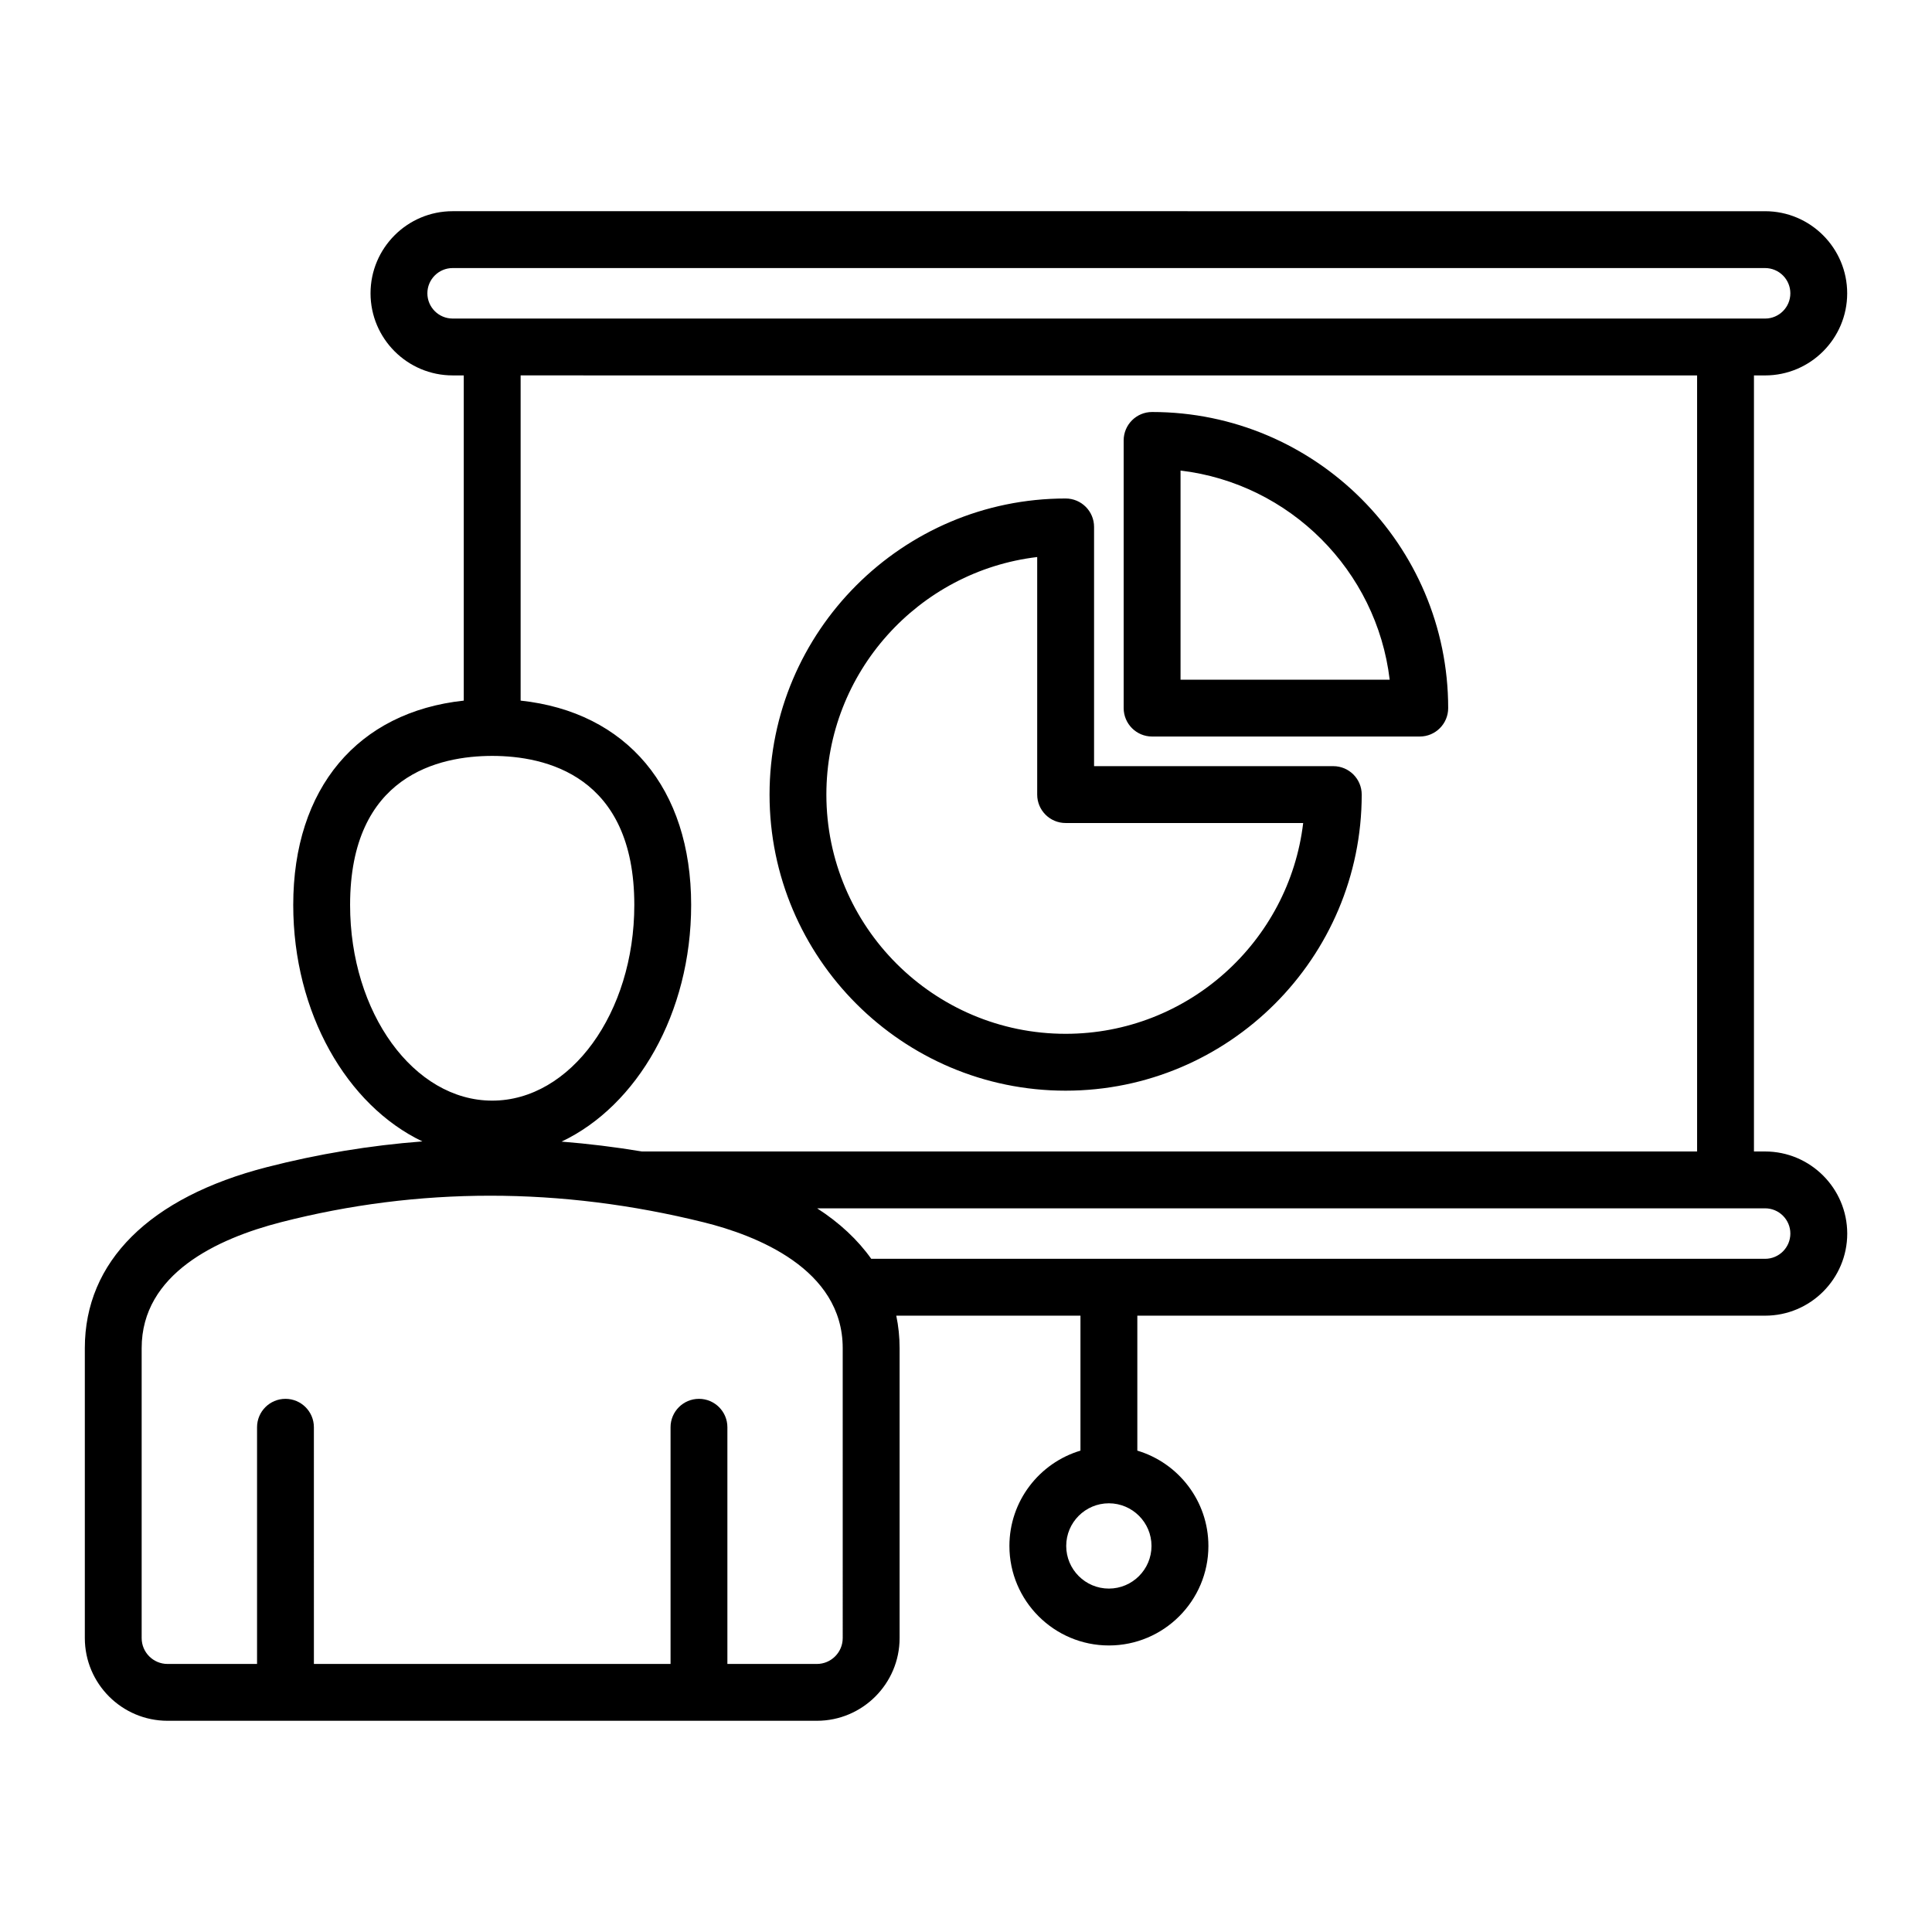 <?xml version="1.0" encoding="UTF-8"?>
<!-- Uploaded to: ICON Repo, www.svgrepo.com, Generator: ICON Repo Mixer Tools -->
<svg fill="#000000" width="800px" height="800px" version="1.1" viewBox="144 144 512 512" xmlns="http://www.w3.org/2000/svg">
 <path d="m611.77 449.15h-2.953v-205.66h2.953c11.996 0 21.754-9.762 21.754-21.758 0-11.996-9.762-21.758-21.754-21.758l-347.82-0.004c-11.996 0-21.754 9.762-21.754 21.758 0 11.996 9.762 21.758 21.754 21.758h2.953v86.184c-28.07 3.023-45.191 23.18-45.191 54.148 0 28.645 14.254 53.133 34.223 62.668-13.871 1.055-27.637 3.328-41.246 6.828-31.09 7.992-48.207 25.023-48.207 47.949v76.84c0 12.086 9.836 21.922 21.922 21.922h172.08c12.086 0 21.922-9.836 21.922-21.922v-76.836c0-2.961-0.301-5.832-0.883-8.602h48.812v35.766c-10.879 3.25-18.828 13.348-18.828 25.266 0 14.535 11.828 26.367 26.367 26.367 14.535 0 26.367-11.828 26.367-26.367 0-11.922-7.957-22.016-18.836-25.266v-35.766h166.38c11.996 0 21.754-9.762 21.754-21.758-0.016-11.992-9.777-21.754-21.773-21.754zm-162.61 104.54c0 6.231-5.07 11.301-11.301 11.301s-11.301-5.07-11.301-11.301c0-6.231 5.07-11.301 11.301-11.301 6.231 0.004 11.301 5.07 11.301 11.301zm-191.9-331.96c0-3.688 3-6.691 6.691-6.691h347.82c3.688 0 6.691 3 6.691 6.691 0 3.688-3 6.691-6.691 6.691l-347.82-0.004c-3.691 0-6.691-3-6.691-6.688zm336.49 21.758v205.66h-279.66c-7.102-1.18-14.195-2.051-21.27-2.609 20.035-9.492 34.344-34.023 34.344-62.723 0-30.969-17.117-51.133-45.191-54.148v-86.184zm-356.97 140.33c0-34.363 23.594-39.496 37.66-39.496s37.66 5.133 37.66 39.496c0 28.598-16.895 51.859-37.66 51.859s-37.66-23.266-37.66-51.859zm130.55 194.29c0 3.777-3.074 6.856-6.856 6.856h-23.707v-62.727c0-4.16-3.375-7.531-7.531-7.531-4.16 0-7.531 3.375-7.531 7.531v62.723h-94.516l-0.004-62.723c0-4.16-3.375-7.531-7.531-7.531-4.16 0-7.531 3.375-7.531 7.531v62.723l-23.723 0.004c-3.777 0-6.856-3.074-6.856-6.856v-76.84c0-19.734 20.062-29.031 36.895-33.363 18.238-4.688 36.773-7.031 55.48-7.031 18.73 0 37.633 2.352 56.574 7.047 13.754 3.41 36.836 12.281 36.836 33.348zm244.44-100.51h-236.88c-3.578-5.043-8.387-9.535-14.336-13.379h251.22c3.688 0 6.691 3 6.691 6.691-0.004 3.688-3.004 6.688-6.695 6.688zm-185.37-44.559c43.266 0 78.469-35.199 78.469-78.469 0-4.16-3.375-7.531-7.531-7.531h-63.398v-63.402c0-4.16-3.375-7.531-7.531-7.531-43.266 0-78.469 35.199-78.469 78.469 0 43.266 35.199 78.465 78.461 78.465zm-7.531-141.42v62.957c0 4.16 3.375 7.531 7.531 7.531h62.957c-3.738 31.418-30.543 55.863-62.957 55.863-34.957 0-63.402-28.438-63.402-63.402 0.004-32.406 24.449-59.219 55.871-62.949zm30.449 47.566h70.934c4.16 0 7.531-3.375 7.531-7.531 0-43.266-35.199-78.469-78.469-78.469-4.16 0-7.531 3.375-7.531 7.531v70.934c0.008 4.16 3.375 7.535 7.535 7.535zm7.539-70.484c28.953 3.441 51.98 26.473 55.426 55.426l-55.426-0.004z"/>
</svg>